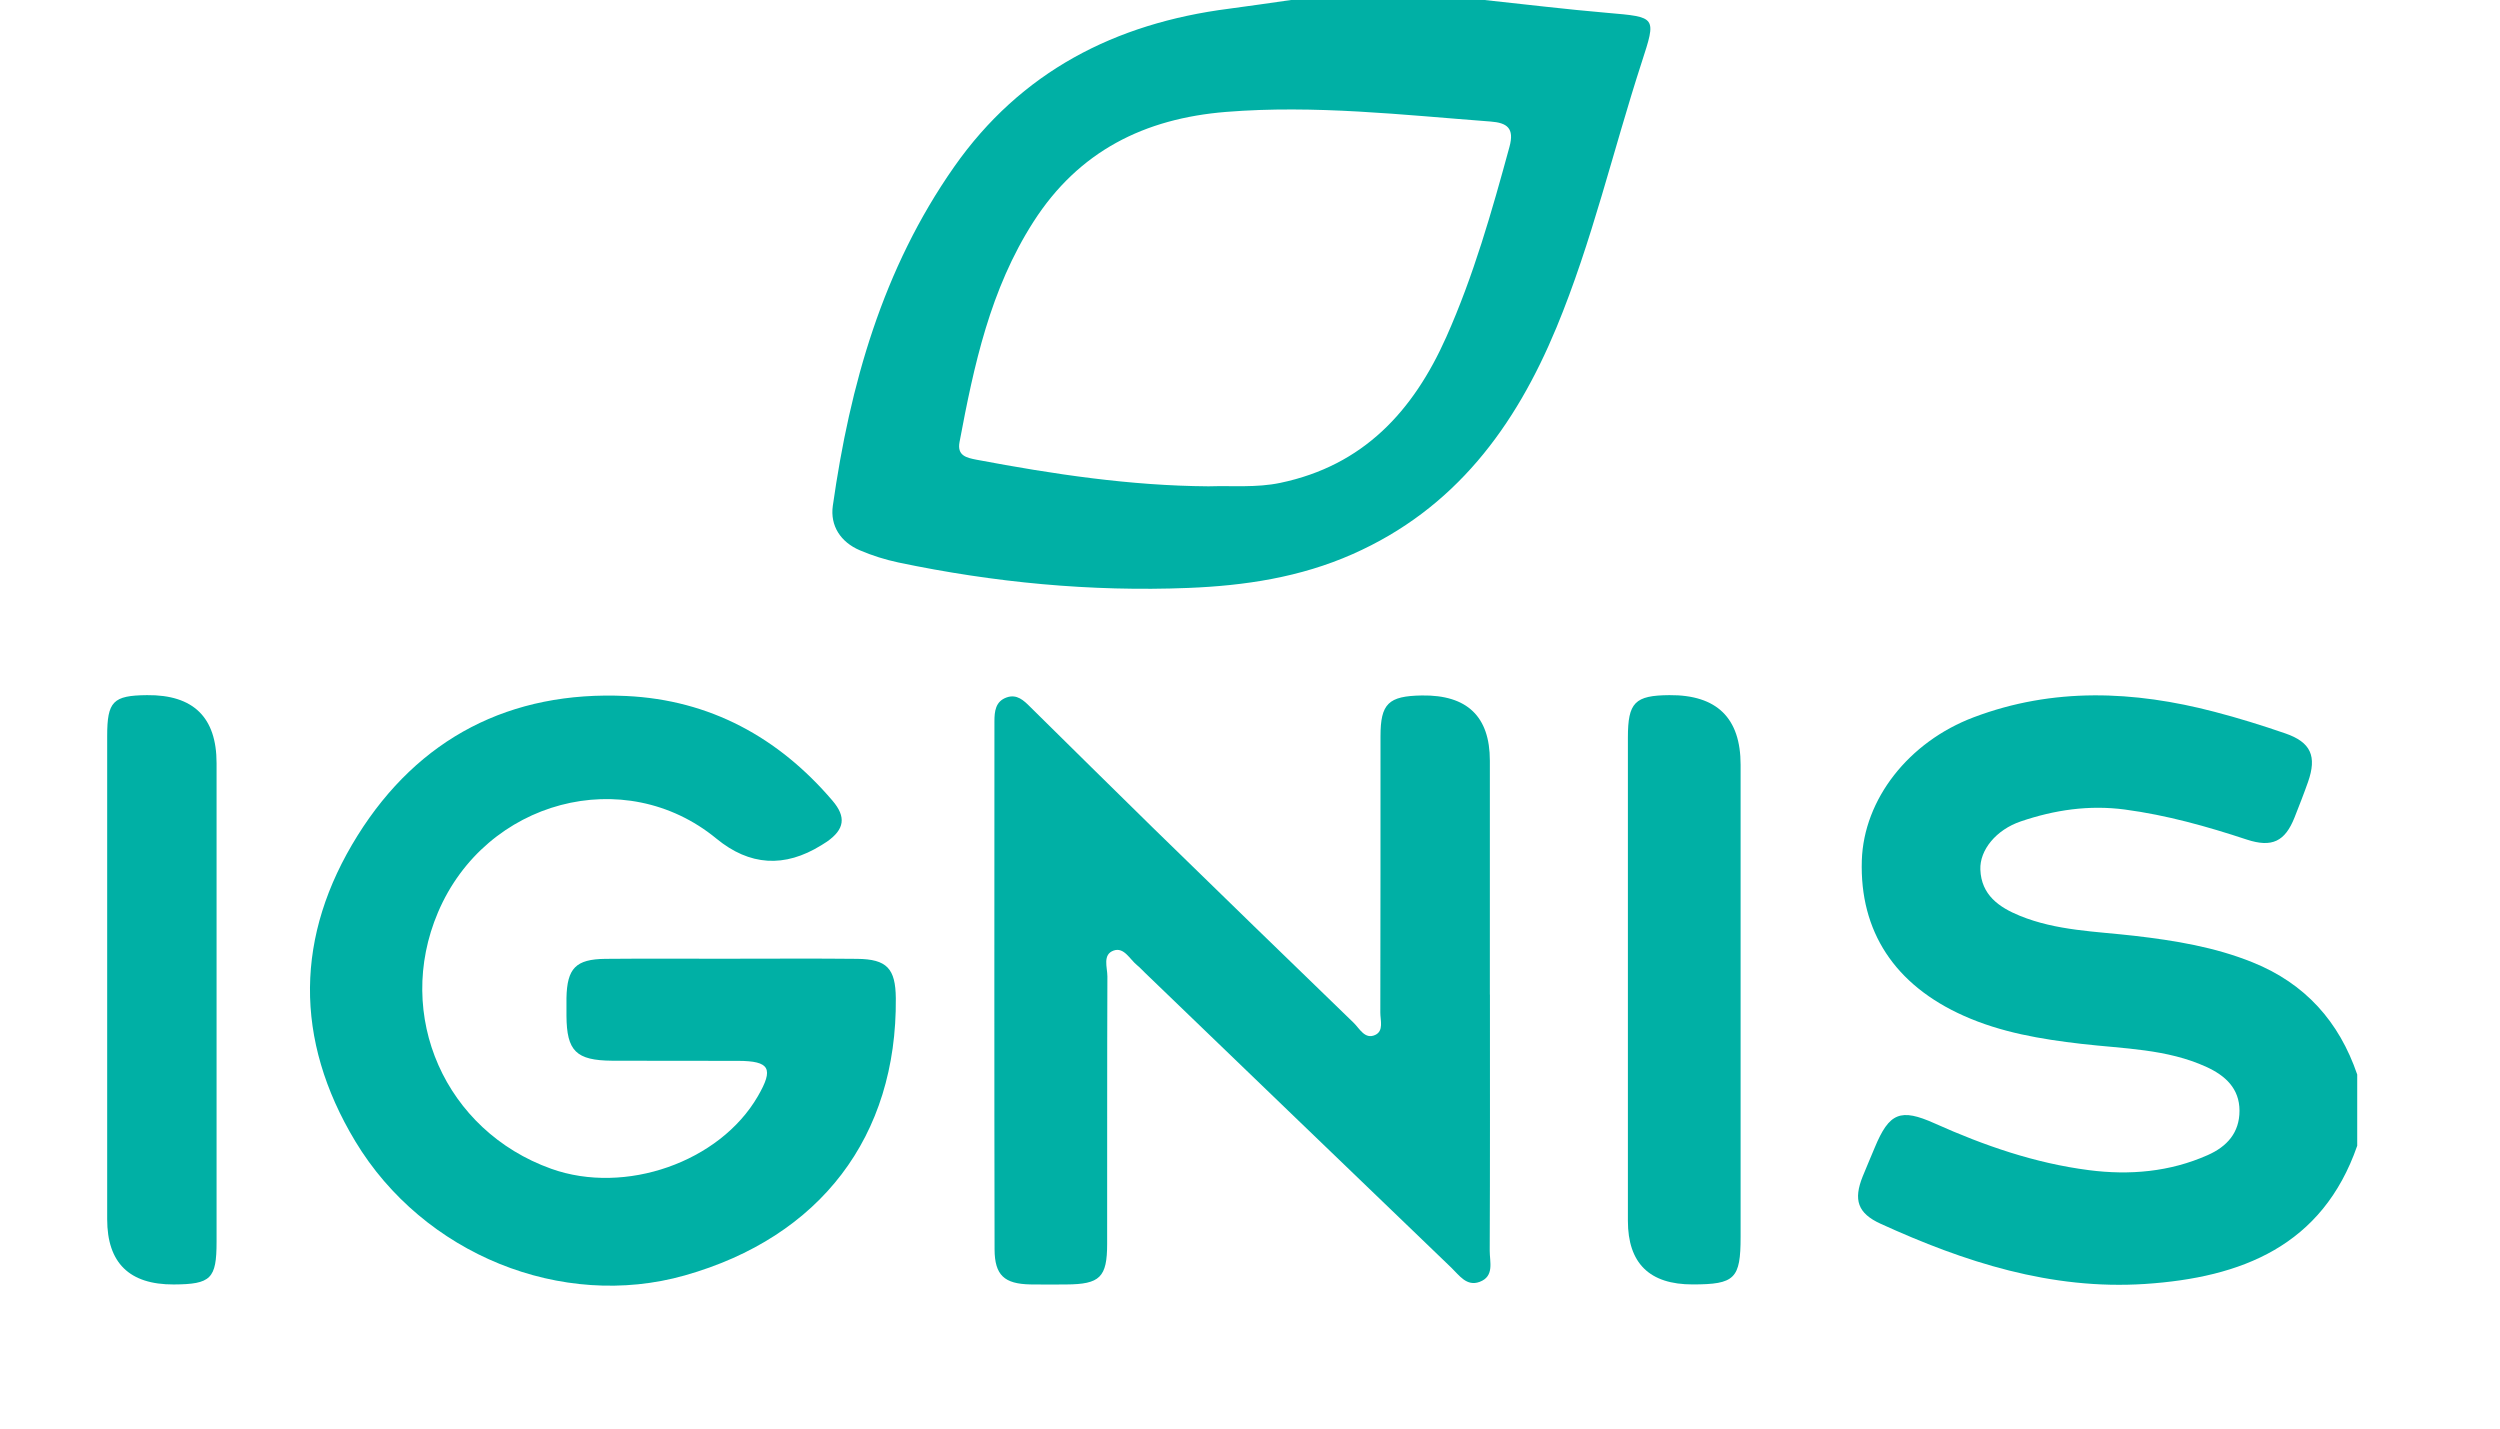 <svg width="70" height="40" viewBox="0 0 70 40" fill="none" xmlns="http://www.w3.org/2000/svg">
<path d="M41.565 0C42.708 0.122 43.849 0.261 44.994 0.359C46.387 0.48 46.384 0.462 45.966 1.749C45.163 4.221 44.579 6.764 43.58 9.173C42.431 11.944 40.743 14.249 37.867 15.518C36.398 16.167 34.852 16.399 33.276 16.462C30.541 16.571 27.831 16.311 25.153 15.749C24.786 15.671 24.421 15.556 24.077 15.409C23.537 15.18 23.24 14.72 23.319 14.162C23.8 10.774 24.713 7.529 26.715 4.673C28.582 2.009 31.219 0.653 34.412 0.244C34.992 0.169 35.57 0.081 36.148 0C37.953 0 39.759 0 41.563 0H41.565ZM33.838 13.617C34.507 13.596 35.18 13.66 35.845 13.521C38.18 13.034 39.573 11.508 40.496 9.437C41.262 7.718 41.772 5.92 42.265 4.112C42.409 3.586 42.197 3.438 41.736 3.403C39.273 3.217 36.813 2.934 34.334 3.133C32.046 3.317 30.206 4.231 28.938 6.208C27.724 8.102 27.271 10.227 26.867 12.377C26.795 12.758 27.057 12.817 27.348 12.873C29.492 13.277 31.646 13.602 33.837 13.617H33.838Z" fill="#00B0A5"/>
<path d="M66.002 32.081C65.028 34.889 62.761 35.773 60.059 35.951C57.429 36.123 55.003 35.336 52.655 34.264C52.013 33.971 51.893 33.595 52.155 32.941C52.264 32.67 52.381 32.404 52.492 32.134C52.899 31.152 53.214 31.026 54.171 31.455C55.553 32.075 56.977 32.57 58.489 32.764C59.628 32.911 60.751 32.815 61.816 32.343C62.356 32.104 62.706 31.716 62.706 31.101C62.706 30.473 62.302 30.114 61.784 29.876C60.673 29.366 59.458 29.366 58.277 29.228C57.145 29.097 56.033 28.91 54.989 28.444C53.049 27.579 52.068 26.076 52.131 24.091C52.186 22.38 53.441 20.772 55.263 20.084C57.49 19.243 59.745 19.339 62.004 19.93C62.673 20.104 63.335 20.31 63.988 20.535C64.706 20.782 64.878 21.175 64.624 21.897C64.507 22.23 64.377 22.559 64.247 22.889C63.981 23.559 63.619 23.741 62.91 23.508C61.793 23.139 60.667 22.823 59.496 22.667C58.492 22.534 57.527 22.678 56.585 22.998C55.89 23.233 55.429 23.802 55.45 24.348C55.476 25.058 55.971 25.404 56.558 25.643C57.584 26.062 58.687 26.078 59.767 26.203C60.897 26.335 62.008 26.516 63.069 26.944C64.546 27.537 65.496 28.606 66.002 30.086V32.083V32.081Z" fill="#00B0A5"/>
<path d="M20.478 26.844C21.653 26.844 22.828 26.835 24.003 26.848C24.833 26.857 25.075 27.118 25.083 27.951C25.117 31.819 22.97 34.639 19.173 35.712C15.733 36.686 11.857 35.125 9.948 31.956C8.229 29.101 8.263 26.194 10.013 23.394C11.719 20.666 14.289 19.334 17.538 19.488C19.876 19.598 21.797 20.646 23.308 22.417C23.702 22.878 23.645 23.222 23.157 23.565C23.105 23.601 23.051 23.632 22.998 23.666C21.967 24.306 20.987 24.244 20.059 23.481C17.493 21.37 13.601 22.4 12.264 25.545C11.036 28.434 12.463 31.663 15.435 32.726C17.505 33.467 20.153 32.538 21.219 30.696C21.671 29.917 21.556 29.707 20.664 29.704C19.489 29.699 18.314 29.707 17.139 29.7C16.129 29.692 15.868 29.428 15.861 28.444C15.861 28.277 15.859 28.11 15.861 27.945C15.878 27.112 16.12 26.857 16.951 26.848C18.126 26.837 19.301 26.845 20.476 26.845L20.478 26.844Z" fill="#00B0A5"/>
<path d="M41.718 27.846C41.718 30.237 41.723 32.629 41.712 35.02C41.711 35.331 41.849 35.738 41.428 35.893C41.064 36.027 40.859 35.708 40.64 35.498C37.778 32.747 34.921 29.994 32.062 27.24C31.986 27.168 31.917 27.089 31.836 27.024C31.632 26.858 31.474 26.514 31.183 26.615C30.864 26.727 31.007 27.089 31.007 27.341C30.997 29.836 31.003 32.332 31 34.827C31 35.766 30.799 35.959 29.855 35.965C29.519 35.967 29.183 35.97 28.848 35.964C28.124 35.949 27.851 35.709 27.848 34.983C27.838 30.054 27.843 25.125 27.844 20.197C27.844 19.92 27.872 19.637 28.189 19.527C28.474 19.428 28.666 19.613 28.846 19.793C29.992 20.921 31.133 22.056 32.284 23.18C34.152 25.003 36.025 26.823 37.902 28.638C38.07 28.801 38.216 29.112 38.505 28.979C38.75 28.866 38.648 28.568 38.649 28.352C38.656 25.772 38.652 23.195 38.654 20.616C38.654 19.7 38.875 19.488 39.812 19.473C41.081 19.454 41.716 20.063 41.716 21.299C41.716 23.483 41.716 25.667 41.716 27.851L41.718 27.846Z" fill="#00B0A5"/>
<path d="M45.581 27.697C45.581 25.349 45.579 23 45.581 20.651C45.581 19.667 45.776 19.471 46.743 19.464C48.072 19.454 48.737 20.104 48.737 21.413C48.737 25.82 48.737 30.225 48.737 34.632C48.737 35.805 48.576 35.963 47.397 35.964C46.186 35.966 45.581 35.372 45.581 34.182C45.581 32.02 45.581 29.859 45.581 27.697Z" fill="#00B0A5"/>
<path d="M3.001 27.717C3.001 25.349 2.999 22.98 3.001 20.611C3.001 19.637 3.165 19.473 4.116 19.464C5.415 19.451 6.064 20.085 6.064 21.368C6.064 25.836 6.064 30.303 6.064 34.771C6.064 35.807 5.906 35.959 4.863 35.965C3.622 35.969 3.001 35.361 3.001 34.138C3.001 31.998 3.001 29.858 3.001 27.717Z" fill="#00B0A5"/>
</svg>

